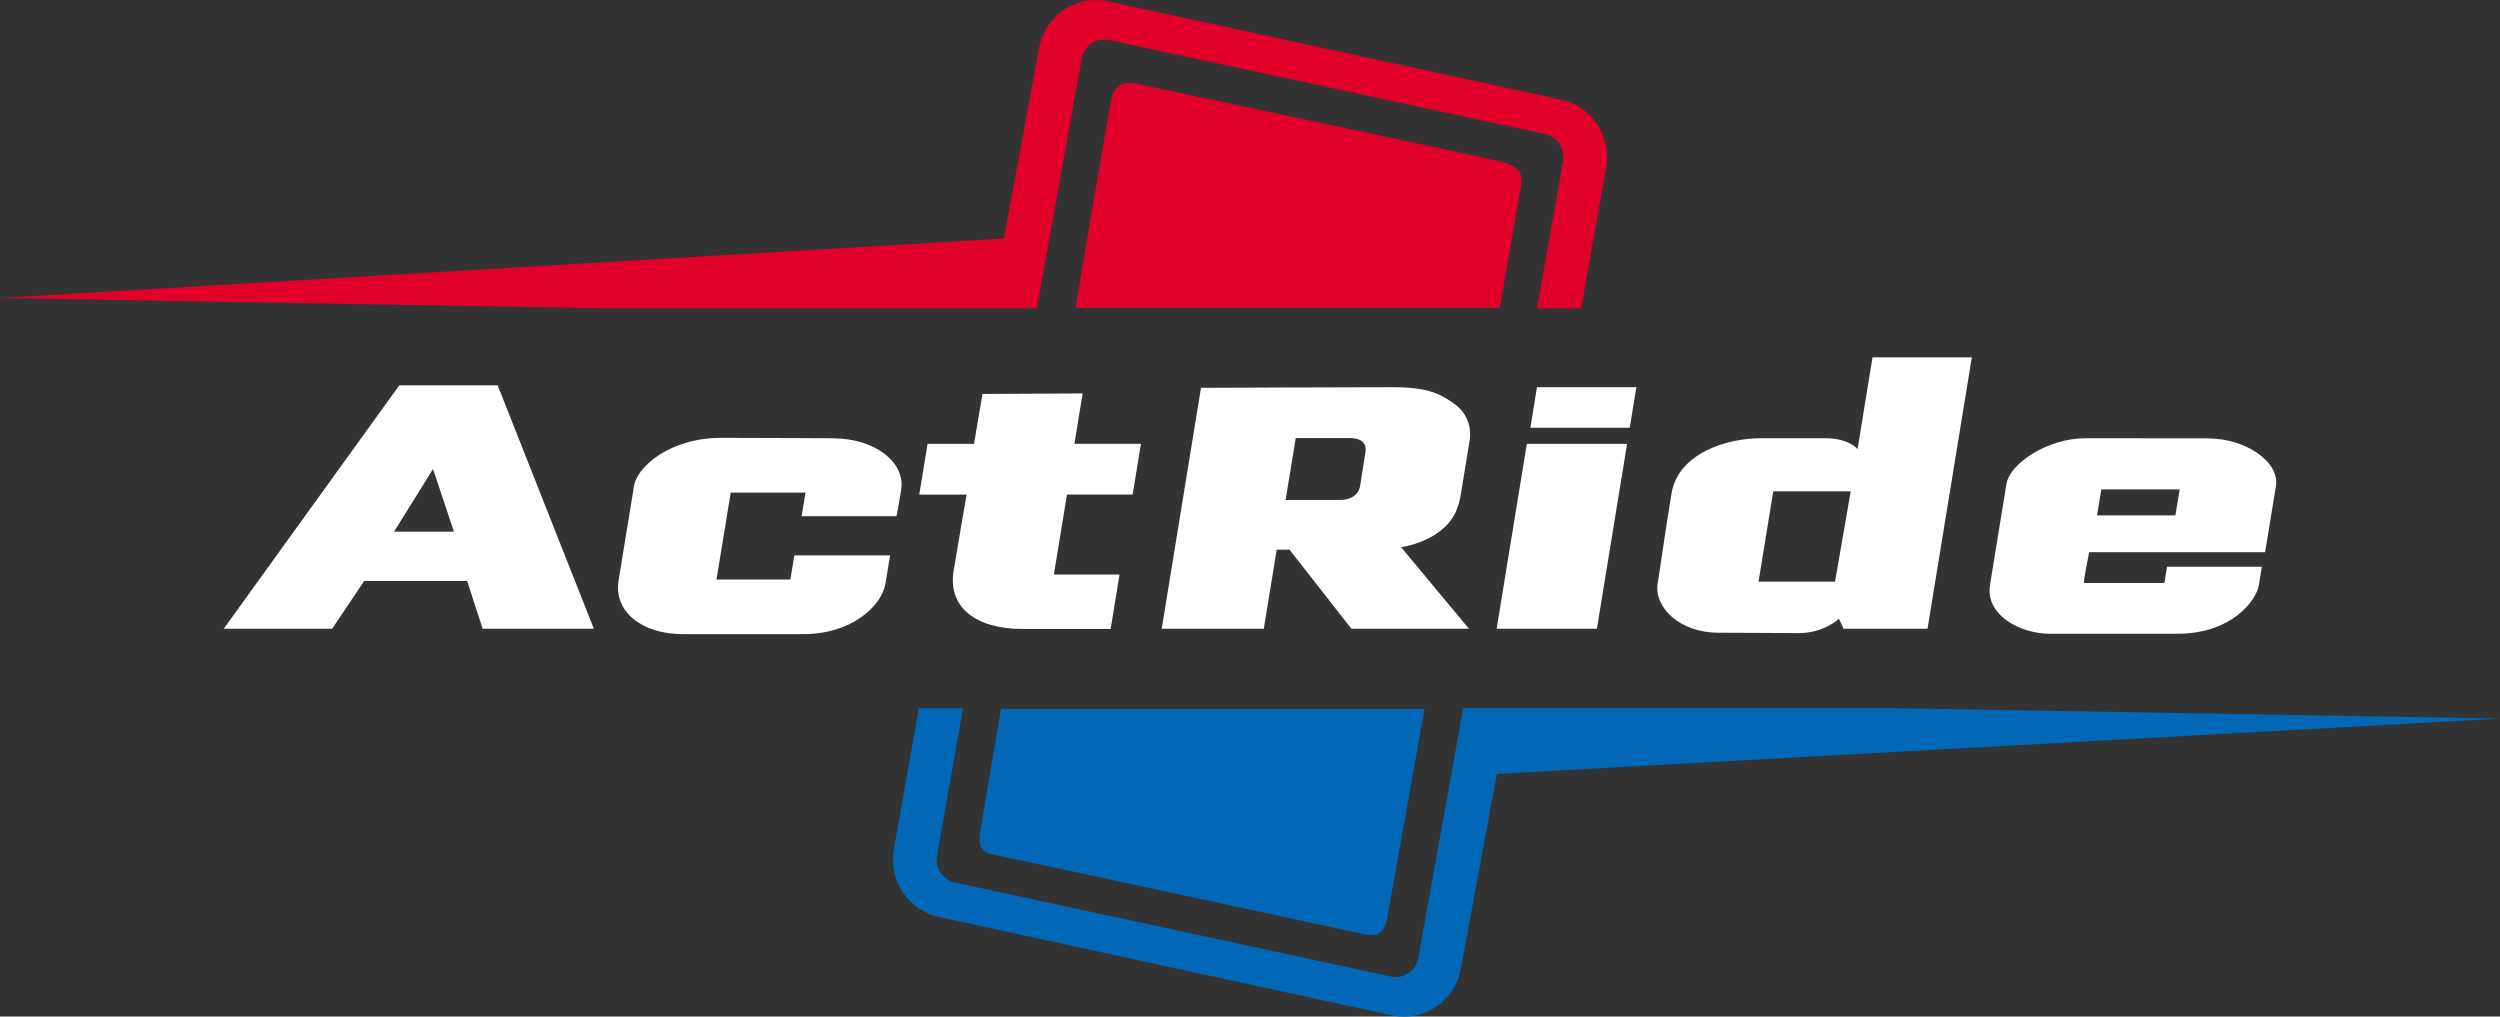 <?xml version="1.0" encoding="UTF-8"?><svg id="_イヤー_2" xmlns="http://www.w3.org/2000/svg" viewBox="0 0 244.38 99.37"><rect x="0" y="0" width="244.38" height="99.37" fill="#333333" stroke="none"/><defs><style>.cls-1{fill:#fff;}.cls-2{fill:#0068b6;}.cls-3{fill:#e0002a;}</style></defs><g id="_イヤー_1-2"><g><path class="cls-3" d="M105.75,5.69c.1-.58,.43-1.09,.92-1.43,.37-.26,.81-.4,1.25-.4,.13,0,.27,.01,.39,.03l42.66,9.2c1.22,.23,2.04,1.41,1.82,2.63l-2.55,14.42h4.32l2.45-13.82c.55-3.08-1.51-6.05-4.57-6.61L108.17,.1c-1.49-.28-3,.05-4.25,.92-1.25,.87-2.08,2.17-2.35,3.66l-3.44,18.64L0,29.13l59.07,1.01h42.28l4.4-24.46Z"/><path class="cls-3" d="M148.67,18.28c.2-1.17,0-1.95-1.75-2.42-1.75-.47-34.88-7.47-35.89-7.69-1.01-.22-2,0-2.35,1.39-.35,1.39-3.54,20.52-3.54,20.52h41.47s1.85-10.63,2.06-11.8Z"/><path class="cls-2" d="M185.31,69.22h-42.28l-4.4,24.46c-.1,.58-.43,1.09-.92,1.43-.37,.26-.81,.4-1.25,.4-.14,0-.27-.01-.39-.03l-42.66-9.2c-1.22-.23-2.04-1.41-1.82-2.63l2.55-14.42h-4.32l-2.45,13.82c-.55,3.08,1.51,6.05,4.57,6.62l44.26,9.61c.35,.06,.69,.1,1.04,.1,1.14,0,2.25-.35,3.21-1.01,1.25-.87,2.08-2.17,2.35-3.66l3.52-19.06,98.06-5.41-59.07-1.01Z"/><path class="cls-2" d="M97.22,83.57c1.4,.26,34.46,7.4,35.93,7.71,1.47,.32,2.16,.04,2.46-1.59s3.64-20.37,3.64-20.37h-41.4s-1.73,10.13-2,11.72c-.27,1.59-.03,2.26,1.37,2.52Z"/><path class="cls-1" d="M39.03,37.67l-17.16,23.79h10.6l3.13-4.67h10.06l1.52,4.67h10.87l-9.4-23.79h-9.62Zm-.51,14.3l3.81-6.12,2.04,6.12h-5.85Z"/><path class="cls-1" d="M81.43,42.84c-3.36,0-5.74-.04-10.89-.04s-8.27,2.89-8.56,4.68c-.29,1.79-1.51,9.26-1.51,9.26-.5,3.06,2.29,5.25,6.28,5.25h11.76c4.75,0,7.69-2.75,8.05-4.97,.29-1.77,.45-2.73,.45-2.73h-9.36l-.39,2.36h-7.22l1.39-8.5h7.31l-.38,2.31h9.27s.04,0,.46-2.6c.42-2.6-2.47-5.01-6.66-5.01Z"/><path class="cls-1" d="M105.81,38.46l-9.77,.05-.83,4.88h-4.54l-.81,4.96h4.63s-.68,3.86-1.27,7.44,2.18,5.69,6.7,5.69h8.65l.87-5.32h-6.42l1.28-7.82h6.42l.81-4.96h-6.5l.8-4.93Z"/><path class="cls-1" d="M142.18,39.49c-1.2-.85-2.37-1.64-5.93-1.64s-18.85,.06-18.85,.06l-3.84,23.55h9.98l1.26-7.73h1.25l6.05,7.73h11.49l-6.63-7.97s2.12-.27,3.82-1.58c1.7-1.31,1.9-2.88,2.09-4.02,0,0,.55-3.4,.78-4.78,.23-1.38-.26-2.76-1.46-3.61Zm-9.22,7.97c-.16,.98-.97,1.41-1.97,1.41h-5.32l.99-6.05h5.32c1.1,0,1.63,.55,1.5,1.34-.13,.79-.36,2.32-.52,3.3Z"/><polygon class="cls-1" points="149.6 41.81 159.31 41.81 159.96 37.85 150.24 37.85 149.6 41.81"/><polygon class="cls-1" points="146.3 61.46 156.1 61.46 159.05 43.39 149.25 43.39 146.3 61.46"/><path class="cls-1" d="M181.59,43.91s-.84-1.07-3.14-1.07-4.02,0-6.38,0c-3.16,0-8.02,1.4-8.68,5.42-.66,4.02-1.08,7.13-1.35,8.76-.37,2.29,2.07,4.83,5.96,4.83s5.64,.04,7.83,.04c2.46,0,3.93-1.4,3.93-1.4l.46,.97h8.2l4.33-26.53h-9.71l-1.46,8.98Zm-2.2,12.95h-7.49l1.44-8.83h7.57l-1.53,8.83Z"/><path class="cls-1" d="M215.91,42.85c-3.59,0-8.31-.01-12.06-.01s-7.39,2.51-7.71,4.44c-.31,1.93-1.12,6.88-1.61,9.87-.49,3,2.98,4.8,5.84,4.8h12.49c5.18,0,7.69-3.16,7.95-4.77,.15-.94,.29-1.78,.29-1.78h-9.27l-.26,1.59h-7.84c-.13,0,.49-3.01,.49-3.01h17.2s.68-4.11,1.06-6.47c.39-2.36-2.99-4.65-6.57-4.65Zm-3.26,7.53h-7.66l.42-2.54h7.66l-.42,2.54Z"/></g></g></svg>